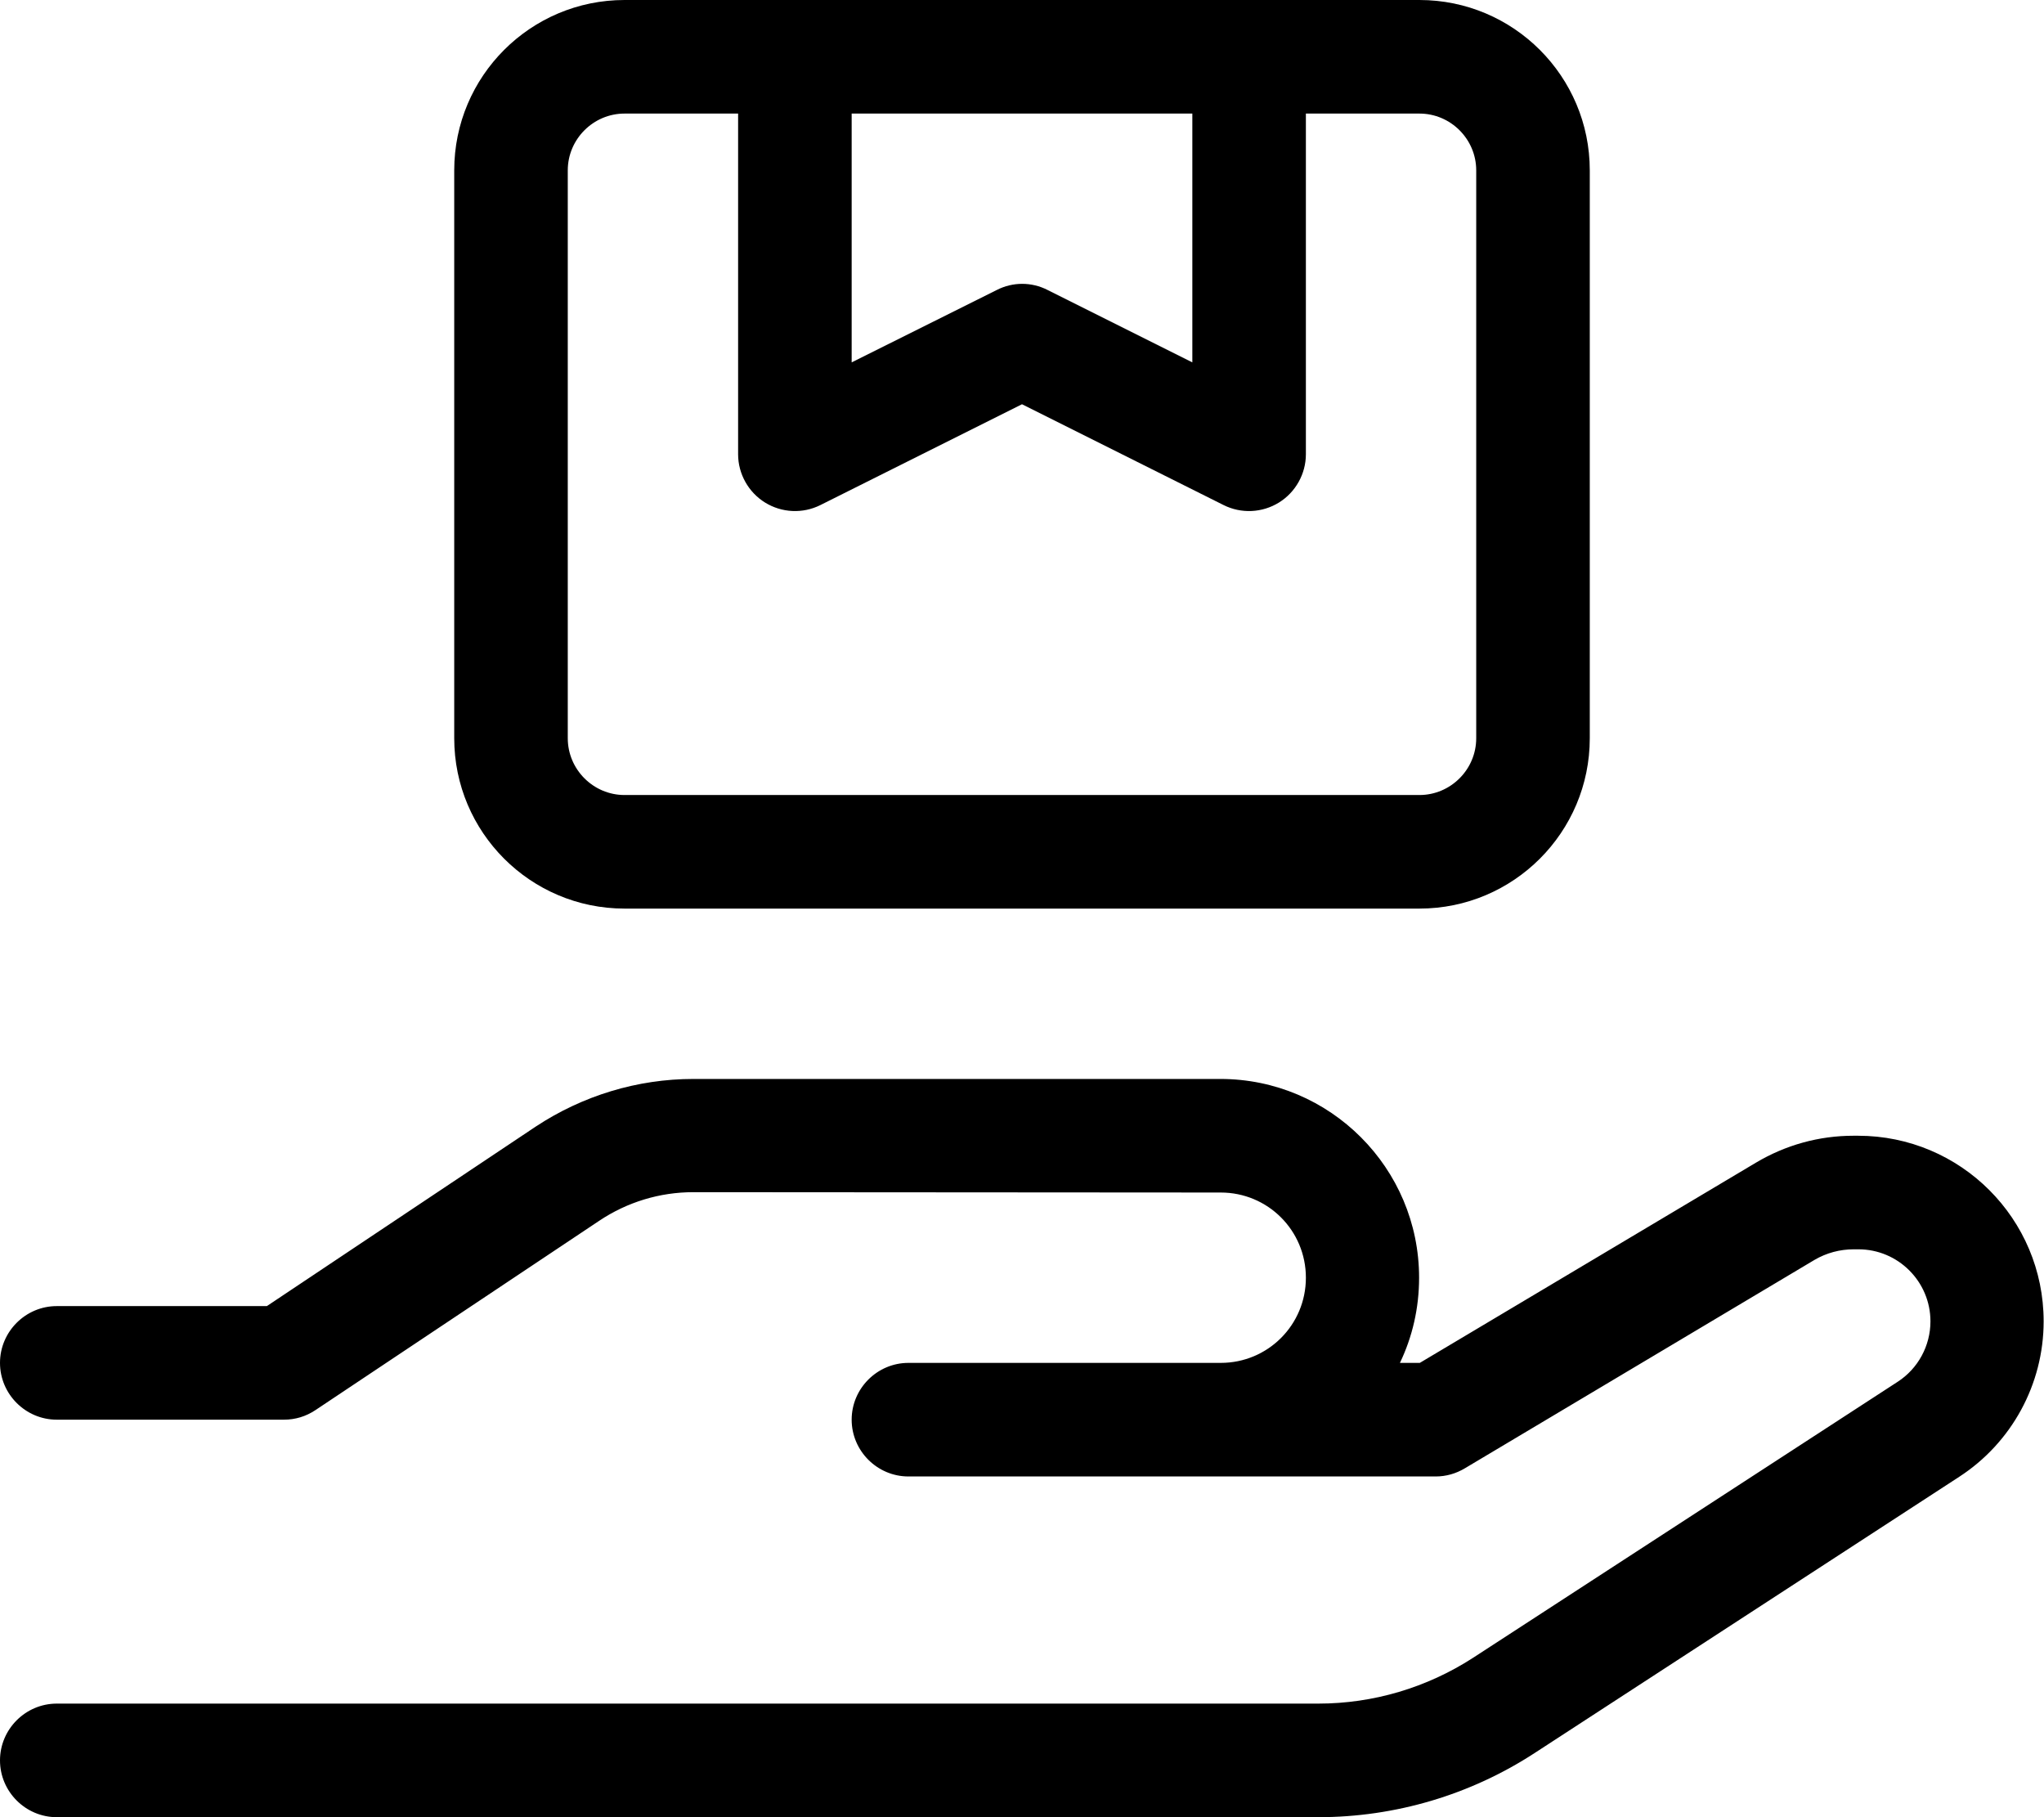 <svg xmlns="http://www.w3.org/2000/svg" viewBox="0 0 576 512"><!--! Font Awesome Pro 7.0.0 by @fontawesome - https://fontawesome.com License - https://fontawesome.com/license (Commercial License) Copyright 2025 Fonticons, Inc. --><path fill="currentColor" d="M208 32l0 96c0 5.5 2.9 10.7 7.6 13.6s10.6 3.2 15.6 .7l56.8-28.4 56.8 28.4c5 2.5 10.9 2.2 15.6-.7s7.6-8.1 7.6-13.6l0-96 32 0c8.8 0 16 7.2 16 16l0 160c0 8.8-7.2 16-16 16l-224 0c-8.8 0-16-7.2-16-16l0-160c0-8.8 7.2-16 16-16l32 0zM224 0L176 0c-26.5 0-48 21.5-48 48l0 160c0 26.5 21.5 48 48 48l224 0c26.5 0 48-21.5 48-48l0-160c0-26.5-21.5-48-48-48L224 0zm16 32l96 0 0 70.1-40.8-20.4c-4.5-2.3-9.8-2.3-14.3 0L240 102.1 240 32zM195.4 304c-15.8 0-31.2 4.7-44.4 13.4L75.2 368 16 368c-8.8 0-16 7.2-16 16s7.2 16 16 16l64 0c3.2 0 6.2-.9 8.9-2.7l79.9-53.3c7.9-5.3 17.1-8.1 26.6-8.1L344 336c13.3 0 24 10.7 24 24s-10.7 24-24 24l-88 0c-8.8 0-16 7.2-16 16s7.2 16 16 16l148.6 0c2.9 0 5.7-.8 8.2-2.3L511.3 355c3.4-2 7.2-3 11.1-3l1.3 0c11.2 0 20.3 9.1 20.3 20.3 0 6.9-3.5 13.3-9.2 17L415.1 467.1c-13 8.4-28.1 12.9-43.6 12.9L16 480c-8.8 0-16 7.2-16 16s7.2 16 16 16l355.5 0c21.7 0 42.9-6.3 61-18.1l119.6-77.8c14.8-9.6 23.8-26.1 23.8-43.8 0-28.9-23.4-52.3-52.3-52.3l-1.3 0c-9.7 0-19.1 2.6-27.5 7.6l-94.7 56.4-5.6 0c3.5-7.3 5.4-15.4 5.4-24 0-30.9-25.1-56-56-56l-148.6 0z"/></svg>
